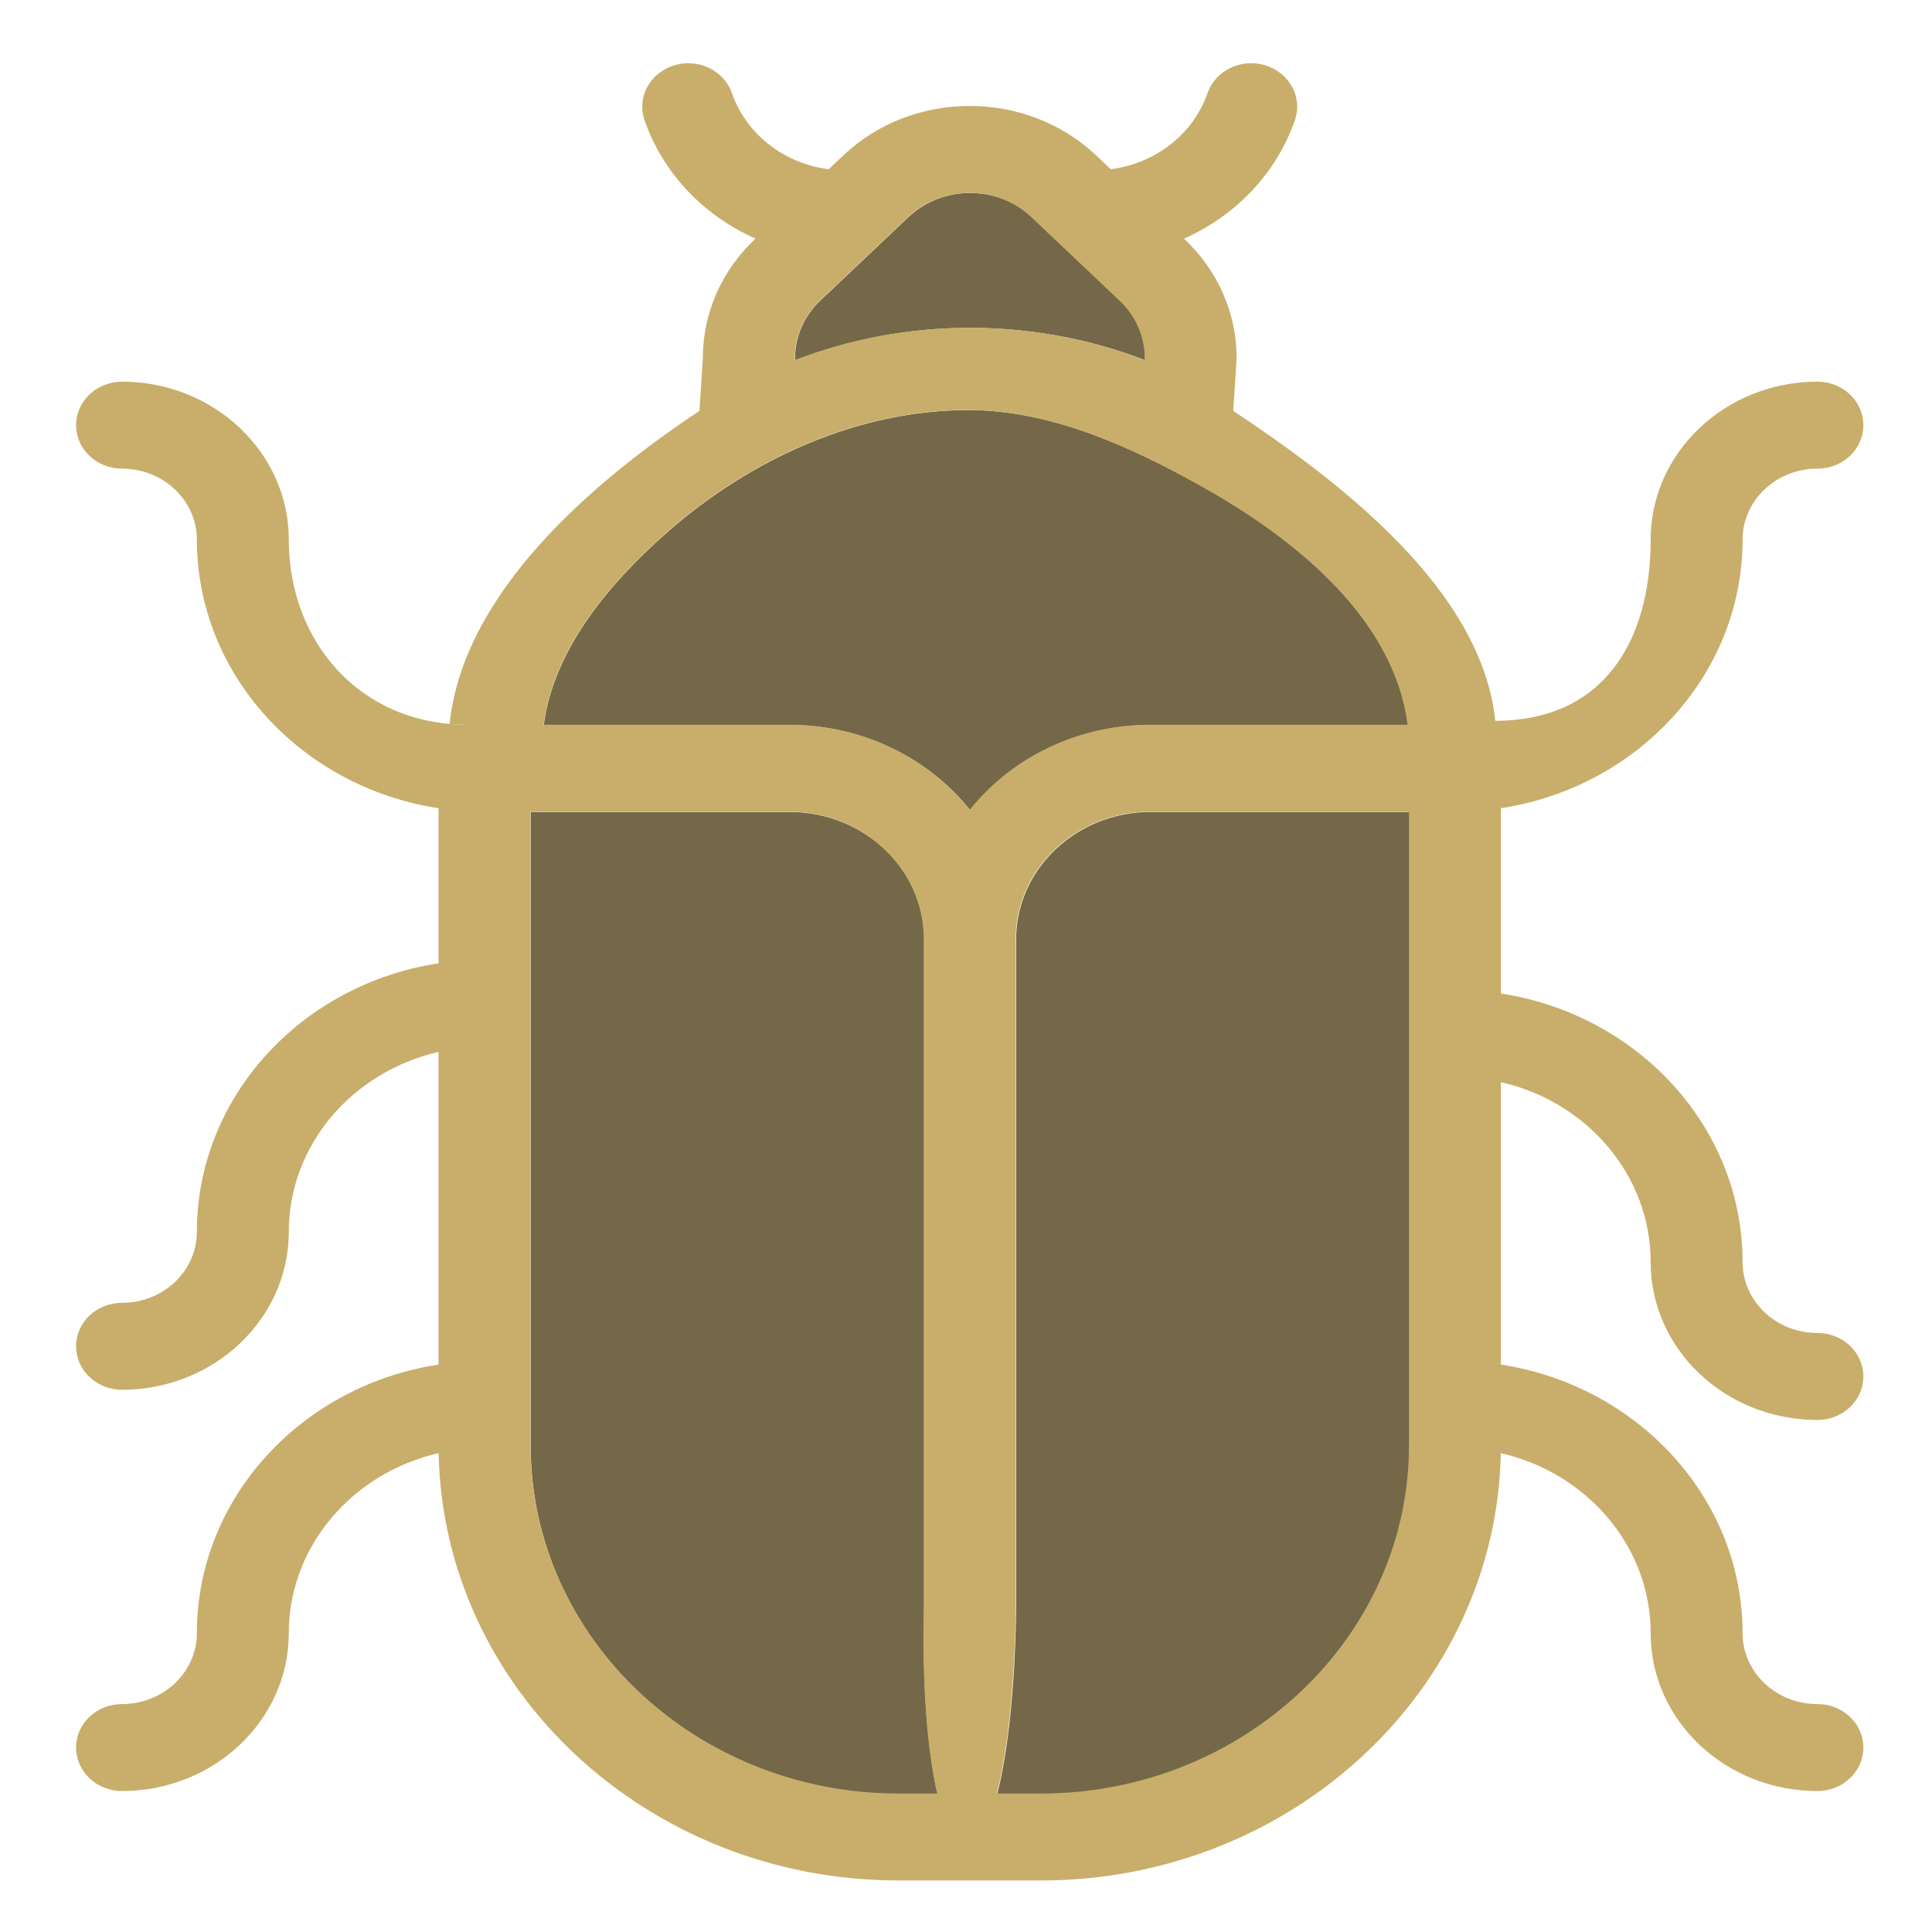 <svg width="32" height="32" viewBox="0 0 32 32" version="1.1" xmlns="http://www.w3.org/2000/svg" xmlns:xlink="http://www.w3.org/1999/xlink" xml:space="preserve" xmlns:serif="http://www.serif.com/" style="fill-rule:evenodd;clip-rule:evenodd;stroke-linejoin:round;stroke-miterlimit:2;">
    <g transform="matrix(1.821,0,0,1.723,-2.614,-2.058)">
        <g transform="matrix(0.64,0,0,0.64,0,0)">
            <path d="M13.542,7.251C13.542,6.922 13.67,6.612 13.903,6.379L15.157,5.124C15.639,4.644 16.422,4.644 16.903,5.124L18.157,6.379C18.391,6.612 18.519,6.922 18.519,7.251L18.519,7.277C17.75,6.964 16.91,6.791 16.03,6.791C15.151,6.791 14.311,6.964 13.542,7.277L13.542,7.251Z" style="fill:rgb(116,104,72);"/>
        </g>
        <g transform="matrix(0.64,0,0,0.64,0,0)">
            <path d="M15.568,28.816L15.021,28.816C12.134,28.816 9.785,26.467 9.785,23.58L9.785,14.062L13.464,14.062C14.518,14.062 15.377,14.92 15.377,15.976L15.377,26.028C15.35,27.204 15.43,28.181 15.568,28.816Z" style="fill:rgb(116,104,72);"/>
        </g>
        <g transform="matrix(0.64,0,0,0.64,0,0)">
            <path d="M16.415,28.816C16.567,28.185 16.67,27.212 16.684,26.028L16.684,15.976C16.684,14.92 17.542,14.062 18.597,14.062L22.276,14.062L22.276,23.58C22.276,26.467 19.927,28.816 17.04,28.816L16.415,28.816Z" style="fill:rgb(116,104,72);"/>
        </g>
        <g transform="matrix(0.64,0,0,0.64,0,0)">
            <path d="M16.006,8.026C17.153,8.026 18.273,8.548 19.345,9.184C20.802,10.049 22.07,11.245 22.256,12.756L18.597,12.756C18.038,12.756 17.512,12.899 17.053,13.151C16.653,13.37 16.305,13.672 16.03,14.034C15.442,13.258 14.51,12.756 13.464,12.756L9.971,12.756C10.107,11.654 10.86,10.666 11.723,9.864C12.912,8.758 14.438,8.026 16.006,8.026Z" style="fill:rgb(116,104,72);"/>
        </g>
        <g transform="matrix(0.853,0,0,0.853,1.521,1.802)">
            <path d="M17.501,13.511C17.501,14.002 17.7,14.447 18.022,14.769C18.344,15.091 18.789,15.29 19.279,15.29C19.55,15.29 19.769,15.07 19.769,14.8C19.769,14.529 19.55,14.31 19.279,14.31C18.839,14.31 18.481,13.952 18.481,13.511C18.481,12.749 18.201,12.051 17.74,11.515C17.277,10.978 16.633,10.602 15.904,10.484L15.904,8.396C17.363,8.16 18.481,6.893 18.481,5.368C18.481,4.928 18.839,4.569 19.279,4.569C19.55,4.569 19.769,4.35 19.769,4.079C19.769,3.809 19.55,3.589 19.279,3.589C18.299,3.589 17.501,4.388 17.501,5.368C17.501,6.519 16.994,7.411 15.844,7.411C15.698,5.935 14.203,4.728 13.05,3.918L13.086,3.327C13.086,2.818 12.888,2.34 12.528,1.98L12.525,1.977C13.073,1.72 13.508,1.246 13.707,0.644C13.792,0.386 13.652,0.11 13.395,0.025C13.138,-0.06 12.861,0.08 12.776,0.336C12.623,0.802 12.22,1.13 11.744,1.195L11.588,1.039C10.845,0.296 9.635,0.296 8.892,1.039L8.736,1.195C8.26,1.13 7.857,0.802 7.704,0.336C7.619,0.08 7.342,-0.06 7.085,0.025C6.828,0.11 6.688,0.386 6.773,0.644C6.972,1.247 7.407,1.72 7.955,1.976L7.952,1.98C7.592,2.34 7.394,2.818 7.394,3.327L7.358,3.918C6.205,4.728 4.839,5.971 4.694,7.446L4.887,7.455C3.736,7.455 2.979,6.519 2.979,5.368C2.979,4.388 2.181,3.589 1.201,3.589C0.93,3.589 0.711,3.809 0.711,4.079C0.711,4.35 0.93,4.569 1.201,4.569C1.641,4.569 1.999,4.928 1.999,5.368C1.999,6.893 3.117,8.16 4.576,8.396L4.576,10.144C3.117,10.379 1.999,11.647 1.999,13.171C1.999,13.391 1.909,13.591 1.765,13.736C1.62,13.88 1.421,13.97 1.201,13.97C0.93,13.97 0.711,14.189 0.711,14.46C0.711,14.73 0.93,14.95 1.201,14.95C2.181,14.95 2.979,14.152 2.979,13.171C2.979,12.68 3.15,12.229 3.434,11.871C3.72,11.515 4.118,11.253 4.576,11.142L4.576,14.666C3.117,14.901 1.999,16.169 1.999,17.693C1.999,17.913 1.909,18.113 1.765,18.258C1.62,18.402 1.421,18.492 1.201,18.492C0.93,18.492 0.711,18.711 0.711,18.982C0.711,19.252 0.93,19.472 1.201,19.472C2.181,19.472 2.979,18.674 2.979,17.693C2.979,17.202 3.15,16.75 3.435,16.393C3.72,16.036 4.119,15.775 4.577,15.664C4.626,18.328 6.808,20.48 9.483,20.48L10.997,20.48C13.672,20.48 15.854,18.329 15.903,15.664C16.818,15.885 17.501,16.711 17.501,17.693C17.501,18.184 17.7,18.629 18.022,18.951C18.344,19.273 18.789,19.472 19.279,19.472C19.55,19.472 19.769,19.252 19.769,18.982C19.769,18.711 19.55,18.492 19.279,18.492C18.839,18.492 18.481,18.134 18.481,17.693C18.481,16.931 18.201,16.233 17.739,15.697C17.277,15.16 16.633,14.784 15.904,14.666L15.904,11.483C16.819,11.703 17.501,12.529 17.501,13.511ZM8.374,3.327C8.374,3.08 8.47,2.848 8.645,2.673L9.585,1.732C9.946,1.371 10.534,1.371 10.895,1.732L11.835,2.673C12.01,2.848 12.106,3.08 12.106,3.327L12.106,3.347C11.53,3.112 10.9,2.982 10.24,2.982C9.58,2.982 8.95,3.112 8.374,3.347L8.374,3.327L8.374,3.327ZM10.222,3.908C11.082,3.908 11.922,4.3 12.726,4.777C13.819,5.425 14.77,6.323 14.909,7.455L12.165,7.455C11.746,7.455 11.351,7.563 11.007,7.752C10.707,7.916 10.446,8.143 10.24,8.414C9.798,7.832 9.1,7.455 8.315,7.455L5.696,7.455C5.798,6.629 6.363,5.888 7.01,5.287C7.901,4.457 9.046,3.908 10.222,3.908ZM14.924,15.573C14.924,17.739 13.162,19.5 10.997,19.5L9.483,19.5C7.318,19.5 5.556,17.739 5.556,15.573L5.556,8.435L8.315,8.435C9.106,8.435 9.75,9.079 9.75,9.87L9.75,17.409C9.714,18.989 9.934,20.092 10.204,20.092C10.475,20.092 10.712,19.007 10.73,17.409L10.73,9.87C10.73,9.079 11.374,8.435 12.165,8.435L14.924,8.435L14.924,15.573L14.924,15.573Z" style="fill:rgb(200,174,106);fill-rule:nonzero;"/>
        </g>
    </g>
</svg>
